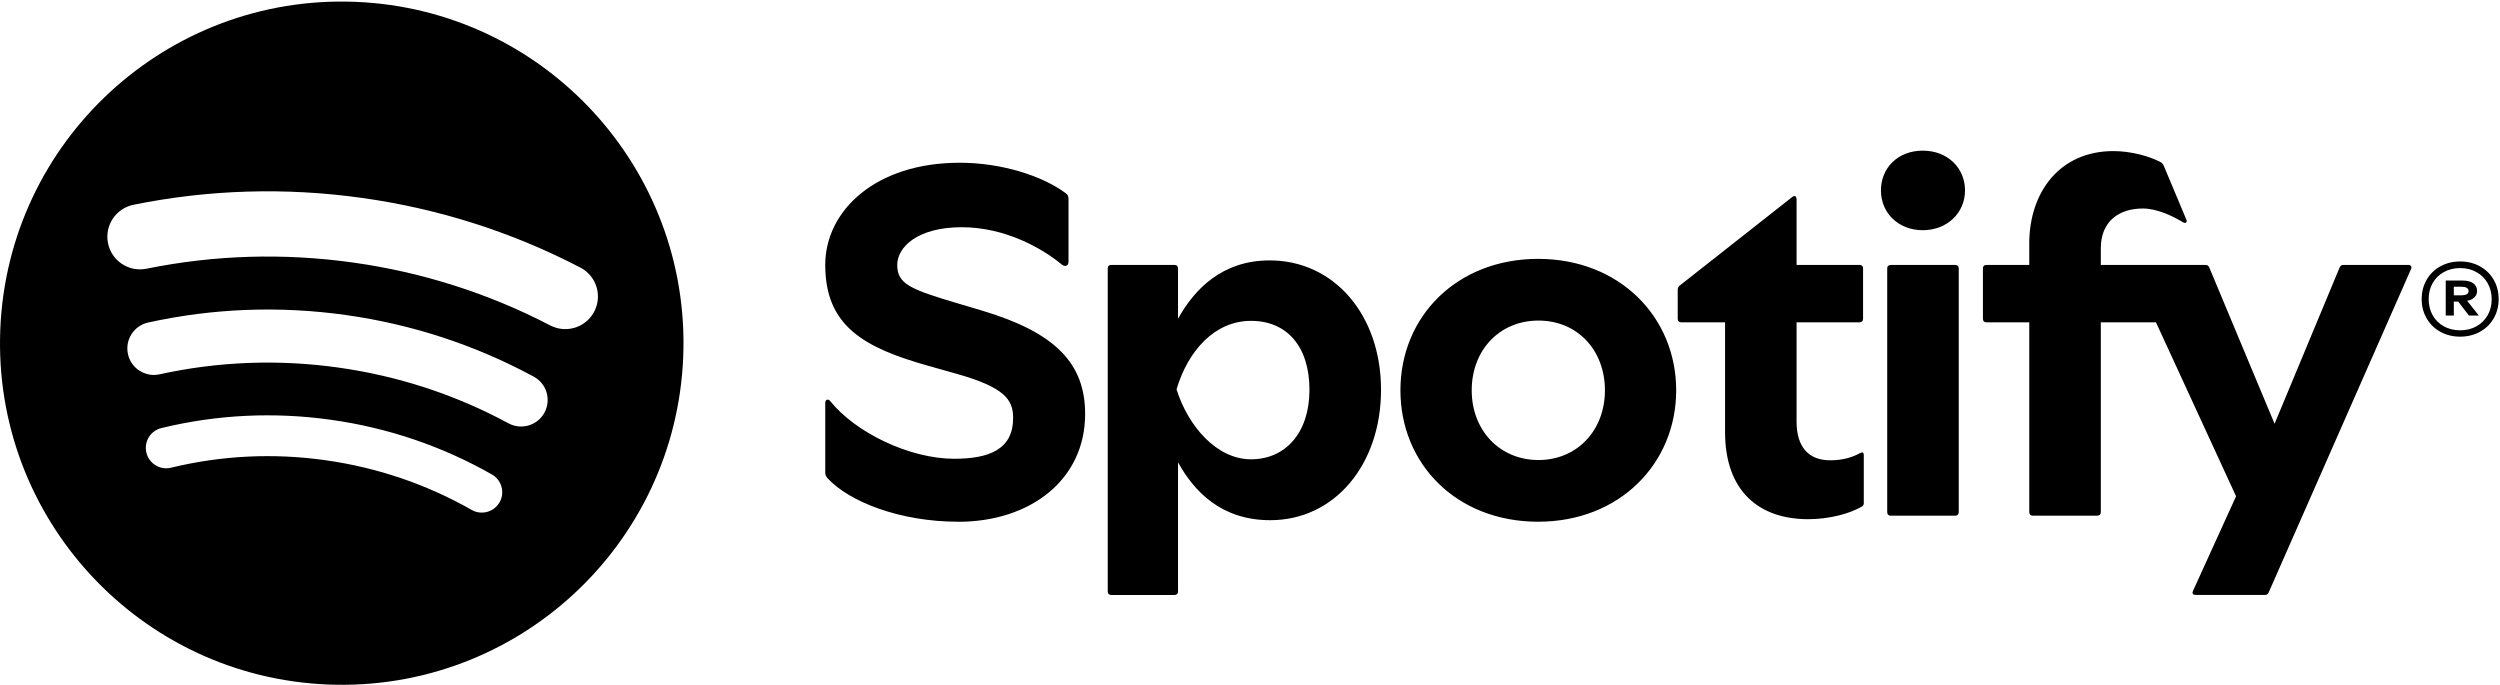 <svg width="533" height="146" viewBox="0 0 533 146" fill="none" xmlns="http://www.w3.org/2000/svg">
<path d="M75.751 0.392C35.541 -1.206 1.657 30.082 0.059 70.277C-1.54 110.473 29.767 144.344 69.971 145.941C110.181 147.539 144.065 116.251 145.663 76.056C147.255 35.86 115.955 1.983 75.751 0.392ZM106.505 107.091C105.599 108.688 103.834 109.487 102.116 109.248C101.59 109.174 101.064 109.001 100.571 108.722C90.942 103.243 80.446 99.675 69.378 98.117C58.31 96.559 47.235 97.099 36.466 99.715C34.129 100.281 31.778 98.849 31.212 96.513C30.646 94.176 32.078 91.826 34.415 91.26C46.256 88.385 58.43 87.792 70.59 89.503C82.75 91.214 94.285 95.135 104.88 101.159C106.964 102.351 107.697 105 106.512 107.091H106.505ZM116.081 87.972C114.596 90.714 111.16 91.74 108.416 90.255C97.148 84.164 84.948 80.163 72.155 78.366C59.362 76.568 46.536 77.054 34.022 79.803C33.343 79.95 32.67 79.977 32.018 79.883C29.747 79.564 27.802 77.873 27.283 75.496C26.61 72.448 28.541 69.432 31.592 68.76C45.423 65.717 59.602 65.178 73.733 67.162C87.858 69.146 101.344 73.566 113.797 80.303C116.548 81.787 117.566 85.216 116.081 87.965V87.972ZM126.697 66.416C125.298 69.106 122.388 70.497 119.551 70.098C118.785 69.991 118.033 69.751 117.307 69.379C104.187 62.555 90.056 58.048 75.305 55.978C60.554 53.908 45.723 54.347 31.232 57.289C27.463 58.055 23.793 55.618 23.027 51.857C22.262 48.089 24.699 44.421 28.462 43.656C44.511 40.401 60.92 39.914 77.243 42.205C93.565 44.495 109.202 49.487 123.733 57.043C127.143 58.814 128.468 63.014 126.697 66.423V66.416Z" fill="black"/>
<path d="M204.292 111.231C191.726 111.231 180.937 106.884 176.429 101.944C176.002 101.458 175.942 101.192 175.942 100.6V85.894C175.942 85.195 176.535 84.929 177.015 85.522C182.435 92.285 193.983 97.81 203.433 97.81C210.952 97.81 216 95.773 216 89.116C216 85.142 214.122 82.566 203.866 79.67L197.959 78.006C184.267 74.145 175.942 69.578 175.942 56.483C175.942 44.894 186.678 34.695 204.612 34.695C213.416 34.695 222.166 37.431 227.214 41.192C227.641 41.512 227.807 41.838 227.807 42.424V55.791C227.807 56.703 227.055 56.969 226.355 56.384C222.273 53.002 214.381 48.442 205.038 48.442C195.695 48.442 191.293 52.629 191.293 56.49C191.293 60.571 194.136 61.696 204.285 64.705L209.333 66.209C224.957 70.876 231.35 77.427 231.35 88.271C231.35 102.224 219.756 111.244 204.292 111.244V111.231ZM313.769 83.212C313.769 74.677 319.676 68.346 328 68.346C336.325 68.346 342.172 74.677 342.172 83.212C342.172 91.746 336.265 98.077 328 98.077C319.736 98.077 313.769 91.746 313.769 83.212ZM327.94 111.231C345.282 111.231 357.362 98.836 357.362 83.212C357.362 67.587 345.282 55.192 327.94 55.192C310.599 55.192 298.572 67.481 298.572 83.212C298.572 98.942 310.545 111.231 327.94 111.231ZM432.642 51.977V56.483H423.512C423.025 56.483 422.759 56.75 422.759 57.236V67.967C422.759 68.453 423.025 68.719 423.512 68.719H432.642V109.187C432.642 109.673 432.908 109.94 433.394 109.94H447.14C447.626 109.94 447.892 109.673 447.892 109.187V68.719H459.653L476.728 105.806L467.545 125.983C467.278 126.576 467.598 126.842 468.137 126.842H482.795C483.281 126.842 483.494 126.735 483.707 126.249L514.042 57.336C514.255 56.85 513.988 56.477 513.449 56.477H499.704C499.217 56.477 499.004 56.583 498.791 57.069L484.939 90.348L471.034 57.069C470.821 56.583 470.608 56.477 470.122 56.477H447.892V52.935C447.892 47.137 451.815 44.454 456.856 44.454C459.859 44.454 463.136 46.012 465.447 47.403C465.986 47.723 466.359 47.35 466.146 46.864L461.311 35.327C461.151 34.955 460.938 34.735 460.559 34.522C458.195 33.29 454.332 32.212 450.569 32.212C439.188 32.212 432.635 40.906 432.635 51.963L432.642 51.977ZM270.814 110.905C284.56 110.905 294.436 99.042 294.436 83.105C294.436 67.168 284.447 55.518 270.701 55.518C260.499 55.518 254.592 61.742 251.155 67.967V57.236C251.155 56.75 250.889 56.483 250.403 56.483H236.924C236.438 56.483 236.171 56.75 236.171 57.236V126.096C236.171 126.582 236.438 126.848 236.924 126.848H250.403C250.889 126.848 251.155 126.582 251.155 126.096V98.563C254.592 104.787 260.392 110.905 270.808 110.905H270.814ZM385.499 110.692C390.007 110.692 394.356 109.514 396.933 108.009C397.306 107.796 397.359 107.583 397.359 107.204V97.005C397.359 96.466 397.093 96.306 396.607 96.579C395.049 97.438 393.011 98.137 390.22 98.137C385.818 98.137 383.028 95.56 383.028 89.869V68.719H396.454C396.94 68.719 397.206 68.453 397.206 67.967V57.236C397.206 56.75 396.94 56.483 396.454 56.483H383.028V42.477C383.028 41.885 382.655 41.565 382.116 41.991L358.115 60.884C357.795 61.15 357.688 61.423 357.688 61.849V67.967C357.688 68.453 357.955 68.719 358.441 68.719H367.784V92.119C367.784 104.787 375.083 110.692 385.505 110.692H385.499ZM401.016 40.6C401.016 45.433 404.772 49.081 409.926 49.081C415.081 49.081 418.943 45.433 418.943 40.6C418.943 35.767 415.187 32.119 409.926 32.119C404.665 32.119 401.016 35.767 401.016 40.6ZM403.107 109.946H416.852C417.338 109.946 417.604 109.68 417.604 109.194V57.242C417.604 56.756 417.338 56.49 416.852 56.49H403.107C402.621 56.49 402.354 56.756 402.354 57.242V109.194C402.354 109.68 402.621 109.946 403.107 109.946ZM250.836 83.005C253.306 74.737 258.994 68.406 266.726 68.406C274.457 68.406 279.179 73.985 279.179 83.112C279.179 92.239 274.078 97.924 266.726 97.924C259.373 97.924 253.3 90.841 250.836 83.005Z" fill="black"/>
<path d="M531.653 59.639C530.947 58.42 529.968 57.468 528.716 56.776C527.464 56.09 526.066 55.744 524.507 55.744C522.949 55.744 521.55 56.09 520.298 56.776C519.046 57.468 518.068 58.42 517.362 59.639C516.656 60.857 516.303 62.235 516.303 63.773C516.303 65.31 516.656 66.662 517.362 67.88C518.068 69.098 519.046 70.05 520.298 70.743C521.55 71.435 522.949 71.774 524.507 71.774C526.066 71.774 527.464 71.428 528.716 70.743C529.968 70.057 530.947 69.098 531.653 67.88C532.359 66.662 532.712 65.297 532.712 63.773C532.712 62.248 532.359 60.857 531.653 59.639ZM530.368 67.201C529.795 68.213 528.996 68.998 527.977 69.571C526.958 70.137 525.799 70.423 524.514 70.423C523.229 70.423 522.037 70.137 521.018 69.571C519.999 69.005 519.206 68.213 518.64 67.201C518.074 66.196 517.794 65.051 517.794 63.773C517.794 62.494 518.074 61.356 518.64 60.358C519.206 59.359 519.999 58.573 521.018 58.008C522.037 57.442 523.202 57.155 524.514 57.155C525.826 57.155 526.958 57.442 527.977 58.008C528.996 58.573 529.795 59.366 530.368 60.377C530.94 61.389 531.227 62.528 531.227 63.806C531.227 65.084 530.94 66.196 530.368 67.208V67.201Z" fill="black"/>
<path d="M527.297 63.62C527.843 63.221 528.116 62.688 528.116 62.029C528.116 61.37 527.85 60.811 527.317 60.412C526.784 60.012 526.011 59.812 524.999 59.812H521.43V67.268H523.155V64.306H524.094L526.364 67.268H528.482L525.998 64.126C526.524 64.026 526.97 63.86 527.303 63.614L527.297 63.62ZM524.726 62.961H523.155V61.137H524.786C525.272 61.137 525.645 61.211 525.905 61.364C526.165 61.517 526.298 61.75 526.298 62.069C526.298 62.369 526.158 62.595 525.892 62.742C525.619 62.895 525.232 62.968 524.726 62.968V62.961Z" fill="black"/>
</svg>
